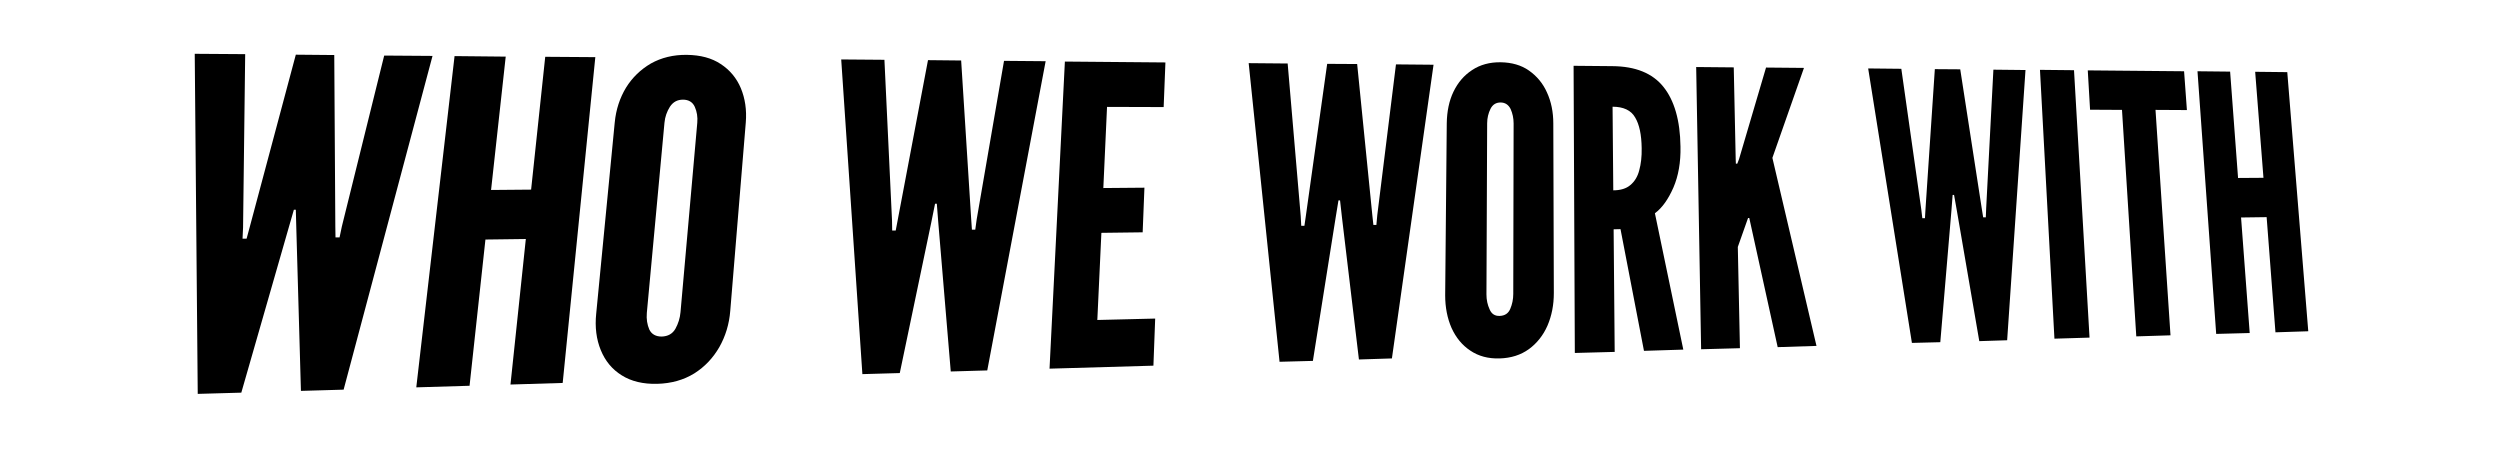 <?xml version="1.0" encoding="UTF-8"?>
<!-- Generator: Adobe Illustrator 28.3.0, SVG Export Plug-In . SVG Version: 6.00 Build 0)  -->
<svg xmlns="http://www.w3.org/2000/svg" xmlns:xlink="http://www.w3.org/1999/xlink" version="1.1" id="Layer_1" x="0px" y="0px" viewBox="0 0 1417.3 255.1" style="enable-background:new 0 0 1417.3 255.1;" xml:space="preserve">
<g>
	<path d="M112.1,223.3l-1.7-192.8l28.6,0.2l-1.2,98.3l-0.3,6.3h2.3l1.7-6.3l26.2-98l21.8,0.2l0.6,97.2l0.1,6.2h2.3l1.3-6.2l24-96.9   l27.4,0.2l-50.4,189.2l-24.2,0.7l-2.6-91.6l-0.3-11.1h-1.1l-3.2,11.1l-26.6,92.6L112.1,223.3z"></path>
	<path d="M236,219.6l21.7-187.8l29,0.3l-8.3,75.6l22.7-0.2l8-75.3l28.4,0.2L319,217.1l-29.6,0.9l8.7-82.5l-22.9,0.3l-9,82.9   L236,219.6z"></path>
	<path d="M372.6,217.6c-8,0.2-14.7-1.4-20.1-4.8c-5.5-3.4-9.4-8.2-11.9-14.3c-2.5-6.1-3.4-13-2.6-20.7l10.5-108.3   c0.7-7.4,2.9-14,6.4-19.8c3.6-5.8,8.3-10.3,14.1-13.7c5.9-3.3,12.7-5,20.4-4.9s14.1,1.8,19.2,5.2c5.2,3.4,9,8,11.4,13.7   c2.4,5.8,3.4,12.3,2.8,19.5L414,176.2c-0.6,7.6-2.7,14.4-6.2,20.6c-3.6,6.2-8.2,11.1-14.2,14.9   C387.6,215.4,380.6,217.4,372.6,217.6z M375.1,190.8c3.6-0.1,6.2-1.6,7.8-4.4c1.6-2.9,2.6-6,2.9-9.5l9.5-107.3   c0.3-3.3-0.2-6.3-1.4-9c-1.2-2.7-3.5-4.1-6.7-4.1s-5.6,1.3-7.4,4c-1.7,2.7-2.8,5.7-3.1,9.1l-10,107.8c-0.3,3.5,0.2,6.6,1.4,9.4   C369.4,189.5,371.8,190.8,375.1,190.8z"></path>
	<path d="M488.9,212.1l-12-178.4l24.5,0.2l4.3,91l0.1,5.8h2l1.1-5.8l17.2-90.8l18.8,0.2l5.7,90.1l0.4,5.8h1.9l0.8-5.8l15.5-89.9   l23.6,0.2L559.7,210l-20.7,0.6l-7.1-84.8l-0.8-10.3h-1l-2.1,10.4l-17.9,85.6L488.9,212.1z"></path>
	<path d="M595,209l8.7-174.1l57,0.5l-1,25.3l-32.1-0.1l-2.1,46l23.3-0.2l-1,25.3l-23.4,0.3l-2.3,49.4l32.8-0.8l-1,26.7L595,209z"></path>
	<path d="M725.4,205.1L707.9,35.8L730,36l7.4,86.5l0.3,5.5h1.8l0.8-5.5l12.1-86.3l17,0.1L778,122l0.6,5.5h1.7l0.5-5.5l10.6-85.5   l21.3,0.2l-23.6,166.5l-18.7,0.6l-9.6-80.4l-1.1-9.8h-0.9l-1.6,9.8l-12.9,81.2L725.4,205.1z"></path>
	<path d="M850.2,203.2c-6.5,0.2-12-1.3-16.6-4.4c-4.7-3.1-8.2-7.4-10.7-12.9c-2.4-5.5-3.6-11.7-3.6-18.5l0.9-97.5   c0.1-6.7,1.3-12.7,3.8-17.9c2.5-5.2,6-9.3,10.6-12.3c4.5-3,10-4.5,16.2-4.4s11.6,1.6,16,4.7c4.4,3.1,7.9,7.2,10.2,12.4   c2.4,5.2,3.6,11.1,3.6,17.6l0.3,96.1c0,6.8-1.2,12.9-3.6,18.5c-2.4,5.5-6,10-10.5,13.3C862.1,201.3,856.6,203,850.2,203.2z    M850.2,179.1c2.9-0.1,4.9-1.4,6-4s1.7-5.4,1.7-8.5l0.2-96.6c0-3-0.6-5.7-1.7-8.2c-1.2-2.4-3.1-3.7-5.7-3.7c-2.6,0-4.5,1.2-5.7,3.6   c-1.2,2.4-1.9,5.2-1.9,8.2l-0.4,97c0,3.1,0.6,5.9,1.8,8.5C845.6,178,847.5,179.2,850.2,179.1z"></path>
	<path d="M892.8,200.1l-0.7-162.8l22,0.2c13.1,0.1,22.7,4,28.9,11.7c6.2,7.7,9.5,19,9.7,33.9c0.2,8.9-1.2,16.7-4,23.2   c-2.9,6.6-6.3,11.5-10.5,14.6l16.1,77.3l-22.3,0.7l-13.3-69l-3.9,0.1l0.6,69.5L892.8,200.1z M914.6,107.9c4.1,0,7.4-1,9.7-3   c2.3-1.9,4.1-4.7,5-8.3c1-3.6,1.5-7.8,1.4-12.6c-0.1-7.6-1.3-13.4-3.7-17.4c-2.3-4.1-6.7-6.1-12.8-6.1L914.6,107.9z"></path>
	<path d="M964.4,198l-2.8-160l21.3,0.2l1.1,52l0.1,2.6h0.8l1-2.6l15.3-51.9l21.5,0.2l-17.9,51l25,106.6l-22,0.7l-16.1-73.2H991   l-5.8,16.4l1.2,57.4L964.4,198z"></path>
	<path d="M1083.9,194.4l-24.8-155.6l18.8,0.2l11.3,79.6l0.6,5.1h1.5l0.3-5.1l5.3-79.4l14.4,0.1l12.2,78.9l0.8,5h1.5l0.2-5l4.1-78.7   l18.2,0.2l-10.4,153.2l-15.8,0.5l-12.7-73.9l-1.6-9h-0.8l-0.7,9l-6.3,74.5L1083.9,194.4z"></path>
	<path d="M1164.7,192l-8.2-152.4l19.3,0.2l8.8,151.6L1164.7,192z"></path>
	<path d="M1211.1,190.7L1203,62.3l-18.1-0.1l-1.3-22.3l54.6,0.5l1.6,22l-17.8-0.1l8.5,127.8L1211.1,190.7z"></path>
	<path d="M1256.4,189.3l-10.6-148.9l18.5,0.2l4.5,60.3l14.4-0.1l-4.7-60.1l18.2,0.2l11.9,146.9l-18.6,0.6l-5-65.3l-14.5,0.2   l4.9,65.5L1256.4,189.3z"></path>
</g>
</svg>
